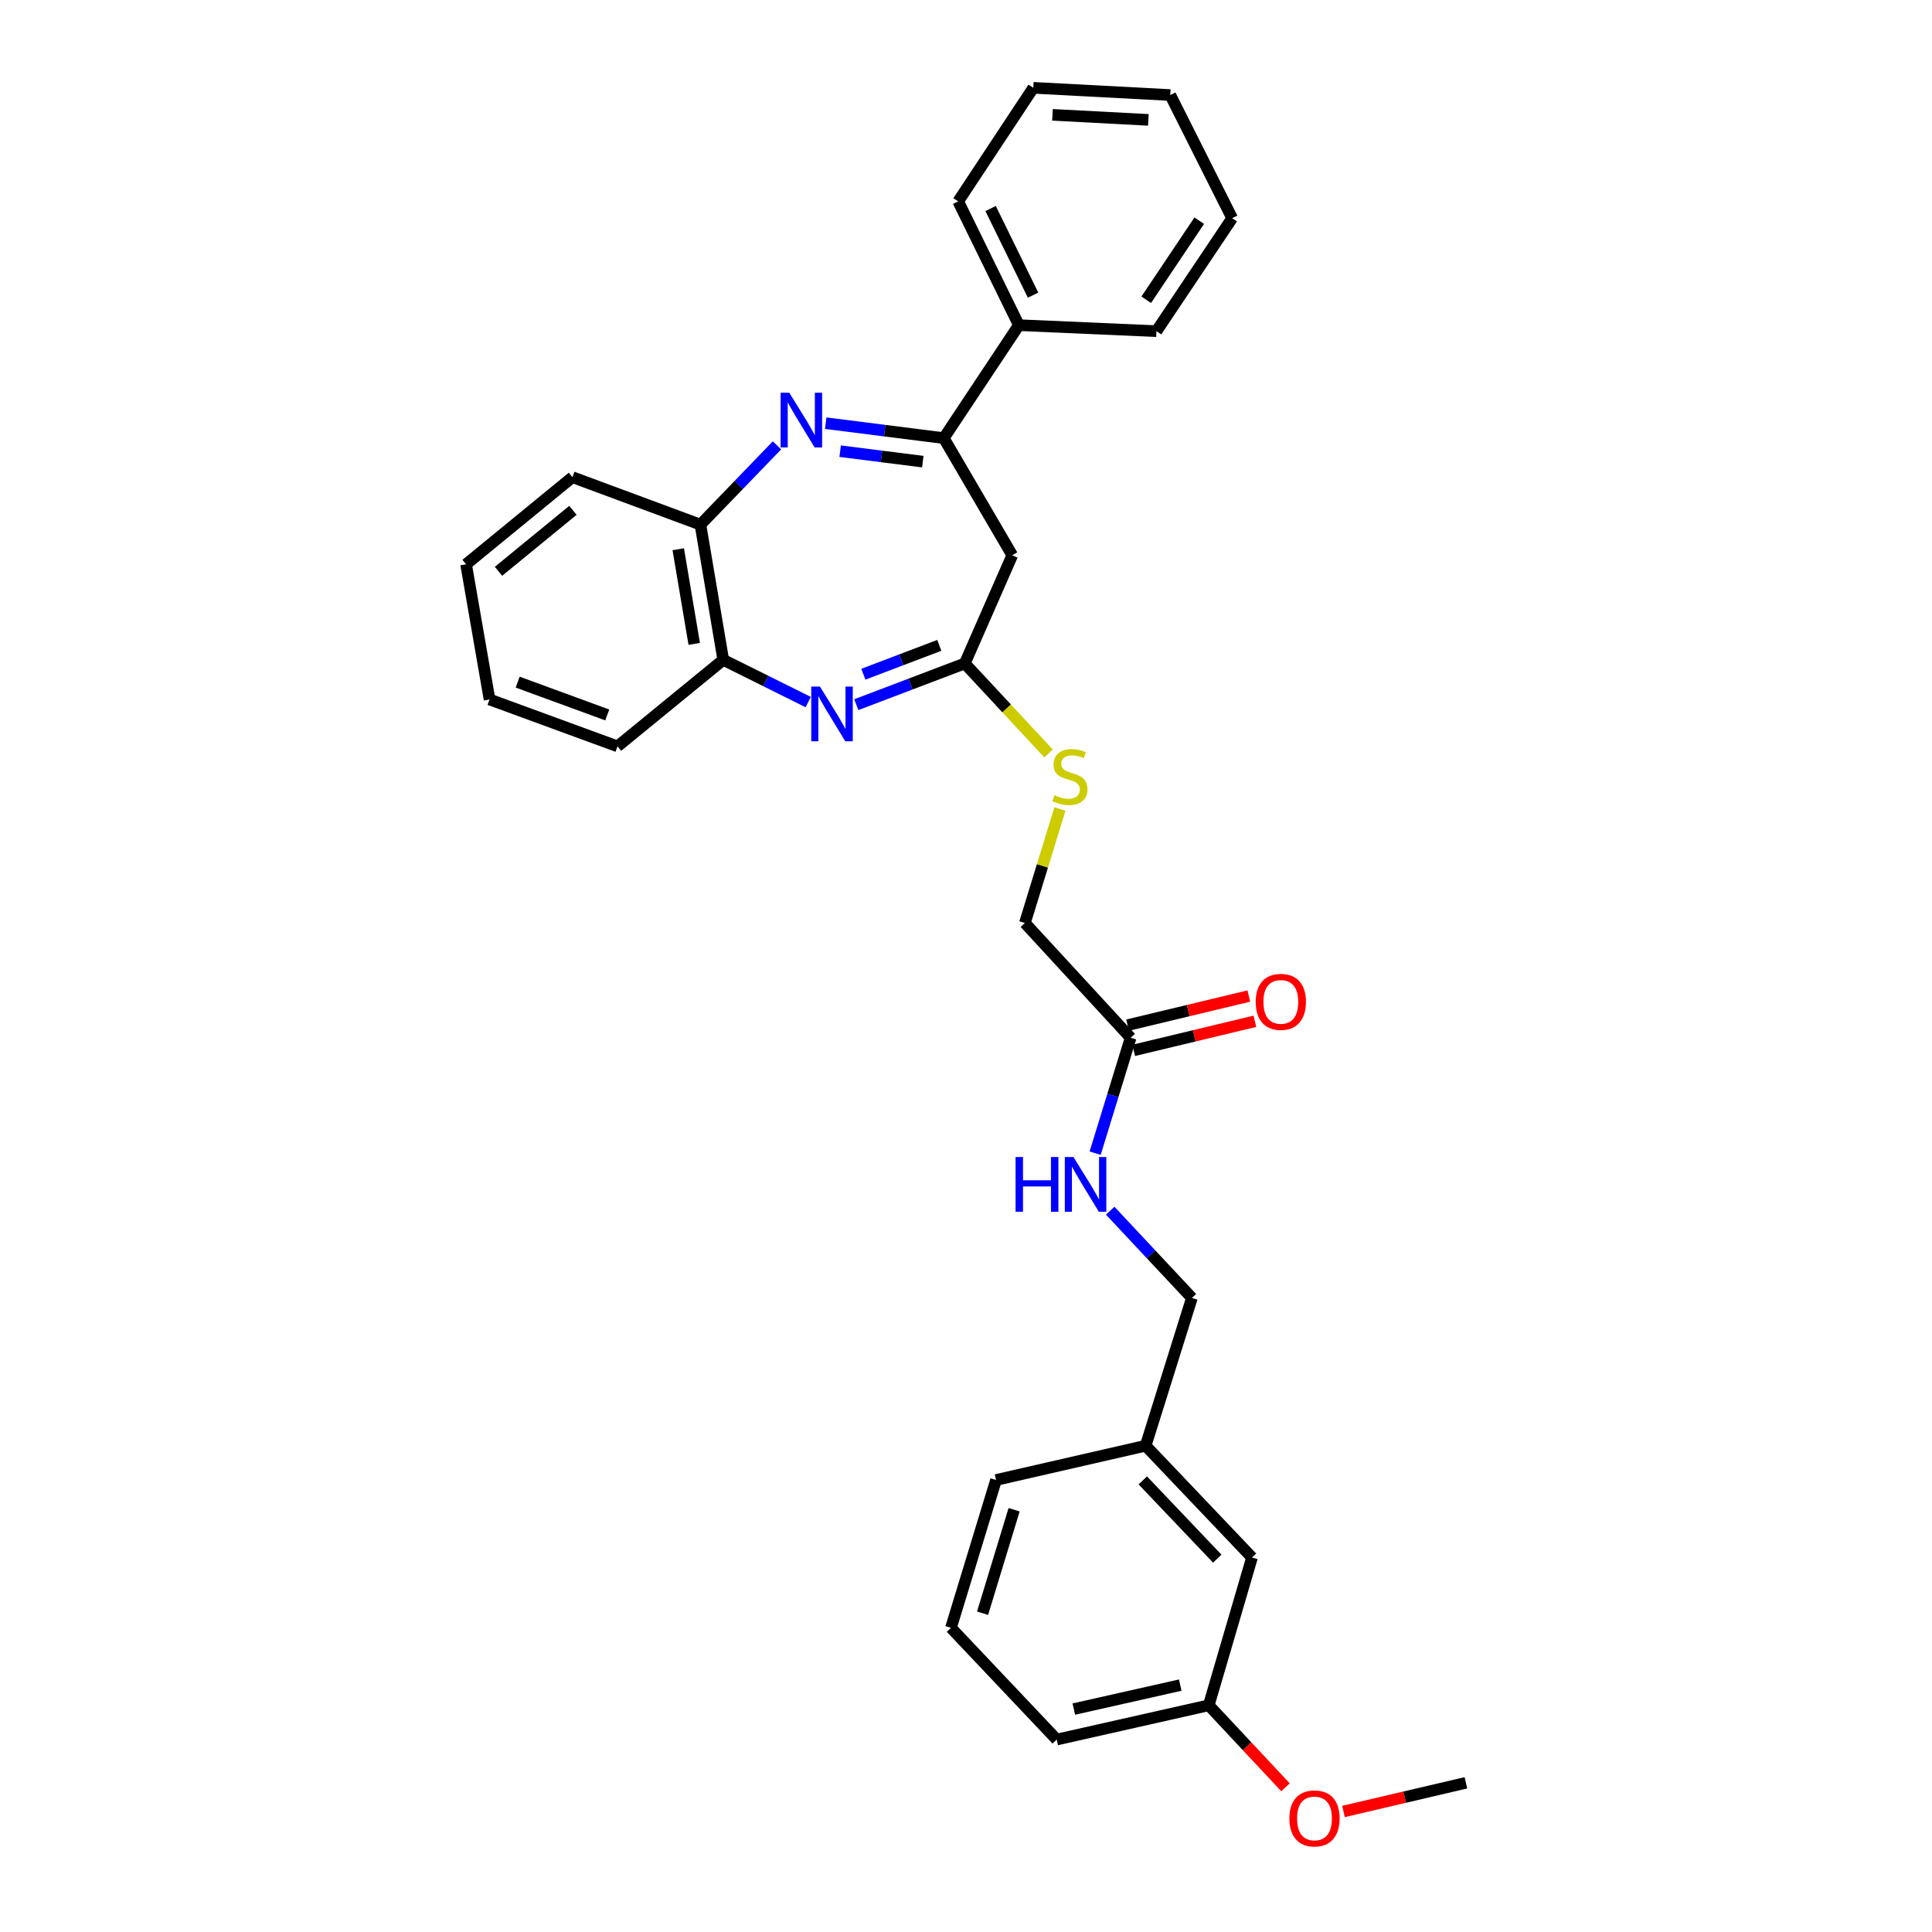 <?xml version='1.0' encoding='iso-8859-1'?>
<svg version='1.1' baseProfile='full'
              xmlns='http://www.w3.org/2000/svg'
                      xmlns:rdkit='http://www.rdkit.org/xml'
                      xmlns:xlink='http://www.w3.org/1999/xlink'
                  xml:space='preserve'
width='1000px' height='1000px' viewBox='0 0 1000 1000'>
<!-- END OF HEADER -->
<rect style='opacity:1.0;fill:#FFFFFF;stroke:none' width='1000' height='1000' x='0' y='0'> </rect>
<path class='bond-1' d='M 427.384,219.037 L 457.94,222.906' style='fill:none;fill-rule:evenodd;stroke:#0000FF;stroke-width:6px;stroke-linecap:butt;stroke-linejoin:miter;stroke-opacity:1' />
<path class='bond-1' d='M 457.94,222.906 L 488.495,226.774' style='fill:none;fill-rule:evenodd;stroke:#000000;stroke-width:6px;stroke-linecap:butt;stroke-linejoin:miter;stroke-opacity:1' />
<path class='bond-1' d='M 434.863,233.529 L 456.252,236.237' style='fill:none;fill-rule:evenodd;stroke:#0000FF;stroke-width:6px;stroke-linecap:butt;stroke-linejoin:miter;stroke-opacity:1' />
<path class='bond-1' d='M 456.252,236.237 L 477.641,238.945' style='fill:none;fill-rule:evenodd;stroke:#000000;stroke-width:6px;stroke-linecap:butt;stroke-linejoin:miter;stroke-opacity:1' />
<path class='bond-4' d='M 402.166,230.513 L 382.354,251.033' style='fill:none;fill-rule:evenodd;stroke:#0000FF;stroke-width:6px;stroke-linecap:butt;stroke-linejoin:miter;stroke-opacity:1' />
<path class='bond-4' d='M 382.354,251.033 L 362.541,271.553' style='fill:none;fill-rule:evenodd;stroke:#000000;stroke-width:6px;stroke-linecap:butt;stroke-linejoin:miter;stroke-opacity:1' />
<path class='bond-0' d='M 418.332,363.397 L 396.342,352.463' style='fill:none;fill-rule:evenodd;stroke:#0000FF;stroke-width:6px;stroke-linecap:butt;stroke-linejoin:miter;stroke-opacity:1' />
<path class='bond-0' d='M 396.342,352.463 L 374.352,341.529' style='fill:none;fill-rule:evenodd;stroke:#000000;stroke-width:6px;stroke-linecap:butt;stroke-linejoin:miter;stroke-opacity:1' />
<path class='bond-30' d='M 443.222,364.738 L 471.297,354.067' style='fill:none;fill-rule:evenodd;stroke:#0000FF;stroke-width:6px;stroke-linecap:butt;stroke-linejoin:miter;stroke-opacity:1' />
<path class='bond-30' d='M 471.297,354.067 L 499.373,343.396' style='fill:none;fill-rule:evenodd;stroke:#000000;stroke-width:6px;stroke-linecap:butt;stroke-linejoin:miter;stroke-opacity:1' />
<path class='bond-30' d='M 446.87,348.975 L 466.523,341.505' style='fill:none;fill-rule:evenodd;stroke:#0000FF;stroke-width:6px;stroke-linecap:butt;stroke-linejoin:miter;stroke-opacity:1' />
<path class='bond-30' d='M 466.523,341.505 L 486.176,334.036' style='fill:none;fill-rule:evenodd;stroke:#000000;stroke-width:6px;stroke-linecap:butt;stroke-linejoin:miter;stroke-opacity:1' />
<path class='bond-3' d='M 488.495,226.774 L 523.943,287.411' style='fill:none;fill-rule:evenodd;stroke:#000000;stroke-width:6px;stroke-linecap:butt;stroke-linejoin:miter;stroke-opacity:1' />
<path class='bond-9' d='M 488.495,226.774 L 527.362,168.303' style='fill:none;fill-rule:evenodd;stroke:#000000;stroke-width:6px;stroke-linecap:butt;stroke-linejoin:miter;stroke-opacity:1' />
<path class='bond-2' d='M 499.373,343.396 L 523.943,287.411' style='fill:none;fill-rule:evenodd;stroke:#000000;stroke-width:6px;stroke-linecap:butt;stroke-linejoin:miter;stroke-opacity:1' />
<path class='bond-7' d='M 499.373,343.396 L 521.047,366.681' style='fill:none;fill-rule:evenodd;stroke:#000000;stroke-width:6px;stroke-linecap:butt;stroke-linejoin:miter;stroke-opacity:1' />
<path class='bond-7' d='M 521.047,366.681 L 542.721,389.967' style='fill:none;fill-rule:evenodd;stroke:#CCCC00;stroke-width:6px;stroke-linecap:butt;stroke-linejoin:miter;stroke-opacity:1' />
<path class='bond-5' d='M 362.541,271.553 L 374.352,341.529' style='fill:none;fill-rule:evenodd;stroke:#000000;stroke-width:6px;stroke-linecap:butt;stroke-linejoin:miter;stroke-opacity:1' />
<path class='bond-5' d='M 351.062,284.286 L 359.33,333.27' style='fill:none;fill-rule:evenodd;stroke:#000000;stroke-width:6px;stroke-linecap:butt;stroke-linejoin:miter;stroke-opacity:1' />
<path class='bond-17' d='M 362.541,271.553 L 296.291,246.984' style='fill:none;fill-rule:evenodd;stroke:#000000;stroke-width:6px;stroke-linecap:butt;stroke-linejoin:miter;stroke-opacity:1' />
<path class='bond-18' d='M 374.352,341.529 L 319.621,386.316' style='fill:none;fill-rule:evenodd;stroke:#000000;stroke-width:6px;stroke-linecap:butt;stroke-linejoin:miter;stroke-opacity:1' />
<path class='bond-6' d='M 585.214,537.138 L 530.482,477.741' style='fill:none;fill-rule:evenodd;stroke:#000000;stroke-width:6px;stroke-linecap:butt;stroke-linejoin:miter;stroke-opacity:1' />
<path class='bond-8' d='M 585.214,537.138 L 576.03,567.014' style='fill:none;fill-rule:evenodd;stroke:#000000;stroke-width:6px;stroke-linecap:butt;stroke-linejoin:miter;stroke-opacity:1' />
<path class='bond-8' d='M 576.03,567.014 L 566.846,596.89' style='fill:none;fill-rule:evenodd;stroke:#0000FF;stroke-width:6px;stroke-linecap:butt;stroke-linejoin:miter;stroke-opacity:1' />
<path class='bond-10' d='M 586.782,543.672 L 618.152,536.143' style='fill:none;fill-rule:evenodd;stroke:#000000;stroke-width:6px;stroke-linecap:butt;stroke-linejoin:miter;stroke-opacity:1' />
<path class='bond-10' d='M 618.152,536.143 L 649.523,528.615' style='fill:none;fill-rule:evenodd;stroke:#FF0000;stroke-width:6px;stroke-linecap:butt;stroke-linejoin:miter;stroke-opacity:1' />
<path class='bond-10' d='M 583.646,530.605 L 615.016,523.076' style='fill:none;fill-rule:evenodd;stroke:#000000;stroke-width:6px;stroke-linecap:butt;stroke-linejoin:miter;stroke-opacity:1' />
<path class='bond-10' d='M 615.016,523.076 L 646.387,515.548' style='fill:none;fill-rule:evenodd;stroke:#FF0000;stroke-width:6px;stroke-linecap:butt;stroke-linejoin:miter;stroke-opacity:1' />
<path class='bond-11' d='M 548.616,418.732 L 539.549,448.236' style='fill:none;fill-rule:evenodd;stroke:#CCCC00;stroke-width:6px;stroke-linecap:butt;stroke-linejoin:miter;stroke-opacity:1' />
<path class='bond-11' d='M 539.549,448.236 L 530.482,477.741' style='fill:none;fill-rule:evenodd;stroke:#000000;stroke-width:6px;stroke-linecap:butt;stroke-linejoin:miter;stroke-opacity:1' />
<path class='bond-12' d='M 574.636,626.653 L 595.782,649.233' style='fill:none;fill-rule:evenodd;stroke:#0000FF;stroke-width:6px;stroke-linecap:butt;stroke-linejoin:miter;stroke-opacity:1' />
<path class='bond-12' d='M 595.782,649.233 L 616.928,671.812' style='fill:none;fill-rule:evenodd;stroke:#000000;stroke-width:6px;stroke-linecap:butt;stroke-linejoin:miter;stroke-opacity:1' />
<path class='bond-20' d='M 527.362,168.303 L 495.954,104.232' style='fill:none;fill-rule:evenodd;stroke:#000000;stroke-width:6px;stroke-linecap:butt;stroke-linejoin:miter;stroke-opacity:1' />
<path class='bond-20' d='M 534.717,152.777 L 512.731,107.928' style='fill:none;fill-rule:evenodd;stroke:#000000;stroke-width:6px;stroke-linecap:butt;stroke-linejoin:miter;stroke-opacity:1' />
<path class='bond-21' d='M 527.362,168.303 L 598.577,171.408' style='fill:none;fill-rule:evenodd;stroke:#000000;stroke-width:6px;stroke-linecap:butt;stroke-linejoin:miter;stroke-opacity:1' />
<path class='bond-14' d='M 616.928,671.812 L 592.985,748.306' style='fill:none;fill-rule:evenodd;stroke:#000000;stroke-width:6px;stroke-linecap:butt;stroke-linejoin:miter;stroke-opacity:1' />
<path class='bond-13' d='M 648.037,806.165 L 592.985,748.306' style='fill:none;fill-rule:evenodd;stroke:#000000;stroke-width:6px;stroke-linecap:butt;stroke-linejoin:miter;stroke-opacity:1' />
<path class='bond-13' d='M 630.044,806.749 L 591.508,766.248' style='fill:none;fill-rule:evenodd;stroke:#000000;stroke-width:6px;stroke-linecap:butt;stroke-linejoin:miter;stroke-opacity:1' />
<path class='bond-15' d='M 648.037,806.165 L 625.648,882.659' style='fill:none;fill-rule:evenodd;stroke:#000000;stroke-width:6px;stroke-linecap:butt;stroke-linejoin:miter;stroke-opacity:1' />
<path class='bond-22' d='M 592.985,748.306 L 515.551,766.037' style='fill:none;fill-rule:evenodd;stroke:#000000;stroke-width:6px;stroke-linecap:butt;stroke-linejoin:miter;stroke-opacity:1' />
<path class='bond-16' d='M 625.648,882.659 L 645.512,903.881' style='fill:none;fill-rule:evenodd;stroke:#000000;stroke-width:6px;stroke-linecap:butt;stroke-linejoin:miter;stroke-opacity:1' />
<path class='bond-16' d='M 645.512,903.881 L 665.377,925.103' style='fill:none;fill-rule:evenodd;stroke:#FF0000;stroke-width:6px;stroke-linecap:butt;stroke-linejoin:miter;stroke-opacity:1' />
<path class='bond-33' d='M 625.648,882.659 L 546.952,900.39' style='fill:none;fill-rule:evenodd;stroke:#000000;stroke-width:6px;stroke-linecap:butt;stroke-linejoin:miter;stroke-opacity:1' />
<path class='bond-33' d='M 610.89,872.209 L 555.802,884.621' style='fill:none;fill-rule:evenodd;stroke:#000000;stroke-width:6px;stroke-linecap:butt;stroke-linejoin:miter;stroke-opacity:1' />
<path class='bond-24' d='M 695.391,937.615 L 727.073,930.197' style='fill:none;fill-rule:evenodd;stroke:#FF0000;stroke-width:6px;stroke-linecap:butt;stroke-linejoin:miter;stroke-opacity:1' />
<path class='bond-24' d='M 727.073,930.197 L 758.754,922.779' style='fill:none;fill-rule:evenodd;stroke:#000000;stroke-width:6px;stroke-linecap:butt;stroke-linejoin:miter;stroke-opacity:1' />
<path class='bond-25' d='M 296.291,246.984 L 241.246,292.077' style='fill:none;fill-rule:evenodd;stroke:#000000;stroke-width:6px;stroke-linecap:butt;stroke-linejoin:miter;stroke-opacity:1' />
<path class='bond-25' d='M 296.55,264.143 L 258.019,295.708' style='fill:none;fill-rule:evenodd;stroke:#000000;stroke-width:6px;stroke-linecap:butt;stroke-linejoin:miter;stroke-opacity:1' />
<path class='bond-31' d='M 319.621,386.316 L 253.385,362.045' style='fill:none;fill-rule:evenodd;stroke:#000000;stroke-width:6px;stroke-linecap:butt;stroke-linejoin:miter;stroke-opacity:1' />
<path class='bond-31' d='M 314.309,370.058 L 267.944,353.068' style='fill:none;fill-rule:evenodd;stroke:#000000;stroke-width:6px;stroke-linecap:butt;stroke-linejoin:miter;stroke-opacity:1' />
<path class='bond-19' d='M 492.221,842.553 L 515.551,766.037' style='fill:none;fill-rule:evenodd;stroke:#000000;stroke-width:6px;stroke-linecap:butt;stroke-linejoin:miter;stroke-opacity:1' />
<path class='bond-19' d='M 508.574,834.995 L 524.906,781.434' style='fill:none;fill-rule:evenodd;stroke:#000000;stroke-width:6px;stroke-linecap:butt;stroke-linejoin:miter;stroke-opacity:1' />
<path class='bond-23' d='M 492.221,842.553 L 546.952,900.39' style='fill:none;fill-rule:evenodd;stroke:#000000;stroke-width:6px;stroke-linecap:butt;stroke-linejoin:miter;stroke-opacity:1' />
<path class='bond-27' d='M 495.954,104.232 L 534.835,45.455' style='fill:none;fill-rule:evenodd;stroke:#000000;stroke-width:6px;stroke-linecap:butt;stroke-linejoin:miter;stroke-opacity:1' />
<path class='bond-28' d='M 598.577,171.408 L 637.765,112.937' style='fill:none;fill-rule:evenodd;stroke:#000000;stroke-width:6px;stroke-linecap:butt;stroke-linejoin:miter;stroke-opacity:1' />
<path class='bond-28' d='M 593.292,155.156 L 620.723,114.226' style='fill:none;fill-rule:evenodd;stroke:#000000;stroke-width:6px;stroke-linecap:butt;stroke-linejoin:miter;stroke-opacity:1' />
<path class='bond-26' d='M 241.246,292.077 L 253.385,362.045' style='fill:none;fill-rule:evenodd;stroke:#000000;stroke-width:6px;stroke-linecap:butt;stroke-linejoin:miter;stroke-opacity:1' />
<path class='bond-32' d='M 534.835,45.455 L 605.729,49.195' style='fill:none;fill-rule:evenodd;stroke:#000000;stroke-width:6px;stroke-linecap:butt;stroke-linejoin:miter;stroke-opacity:1' />
<path class='bond-32' d='M 544.761,59.435 L 594.387,62.053' style='fill:none;fill-rule:evenodd;stroke:#000000;stroke-width:6px;stroke-linecap:butt;stroke-linejoin:miter;stroke-opacity:1' />
<path class='bond-29' d='M 637.765,112.937 L 605.729,49.195' style='fill:none;fill-rule:evenodd;stroke:#000000;stroke-width:6px;stroke-linecap:butt;stroke-linejoin:miter;stroke-opacity:1' />
<path  class='atom-0' d='M 408.526 203.282
L 417.806 218.282
Q 418.726 219.762, 420.206 222.442
Q 421.686 225.122, 421.766 225.282
L 421.766 203.282
L 425.526 203.282
L 425.526 231.602
L 421.646 231.602
L 411.686 215.202
Q 410.526 213.282, 409.286 211.082
Q 408.086 208.882, 407.726 208.202
L 407.726 231.602
L 404.046 231.602
L 404.046 203.282
L 408.526 203.282
' fill='#0000FF'/>
<path  class='atom-1' d='M 424.384 355.358
L 433.664 370.358
Q 434.584 371.838, 436.064 374.518
Q 437.544 377.198, 437.624 377.358
L 437.624 355.358
L 441.384 355.358
L 441.384 383.678
L 437.504 383.678
L 427.544 367.278
Q 426.384 365.358, 425.144 363.158
Q 423.944 360.958, 423.584 360.278
L 423.584 383.678
L 419.904 383.678
L 419.904 355.358
L 424.384 355.358
' fill='#0000FF'/>
<path  class='atom-8' d='M 545.798 411.587
Q 546.118 411.707, 547.438 412.267
Q 548.758 412.827, 550.198 413.187
Q 551.678 413.507, 553.118 413.507
Q 555.798 413.507, 557.358 412.227
Q 558.918 410.907, 558.918 408.627
Q 558.918 407.067, 558.118 406.107
Q 557.358 405.147, 556.158 404.627
Q 554.958 404.107, 552.958 403.507
Q 550.438 402.747, 548.918 402.027
Q 547.438 401.307, 546.358 399.787
Q 545.318 398.267, 545.318 395.707
Q 545.318 392.147, 547.718 389.947
Q 550.158 387.747, 554.958 387.747
Q 558.238 387.747, 561.958 389.307
L 561.038 392.387
Q 557.638 390.987, 555.078 390.987
Q 552.318 390.987, 550.798 392.147
Q 549.278 393.267, 549.318 395.227
Q 549.318 396.747, 550.078 397.667
Q 550.878 398.587, 551.998 399.107
Q 553.158 399.627, 555.078 400.227
Q 557.638 401.027, 559.158 401.827
Q 560.678 402.627, 561.758 404.267
Q 562.878 405.867, 562.878 408.627
Q 562.878 412.547, 560.238 414.667
Q 557.638 416.747, 553.278 416.747
Q 550.758 416.747, 548.838 416.187
Q 546.958 415.667, 544.718 414.747
L 545.798 411.587
' fill='#CCCC00'/>
<path  class='atom-9' d='M 525.663 598.875
L 529.503 598.875
L 529.503 610.915
L 543.983 610.915
L 543.983 598.875
L 547.823 598.875
L 547.823 627.195
L 543.983 627.195
L 543.983 614.115
L 529.503 614.115
L 529.503 627.195
L 525.663 627.195
L 525.663 598.875
' fill='#0000FF'/>
<path  class='atom-9' d='M 555.623 598.875
L 564.903 613.875
Q 565.823 615.355, 567.303 618.035
Q 568.783 620.715, 568.863 620.875
L 568.863 598.875
L 572.623 598.875
L 572.623 627.195
L 568.743 627.195
L 558.783 610.795
Q 557.623 608.875, 556.383 606.675
Q 555.183 604.475, 554.823 603.795
L 554.823 627.195
L 551.143 627.195
L 551.143 598.875
L 555.623 598.875
' fill='#0000FF'/>
<path  class='atom-11' d='M 649.954 518.562
Q 649.954 511.762, 653.314 507.962
Q 656.674 504.162, 662.954 504.162
Q 669.234 504.162, 672.594 507.962
Q 675.954 511.762, 675.954 518.562
Q 675.954 525.442, 672.554 529.362
Q 669.154 533.242, 662.954 533.242
Q 656.714 533.242, 653.314 529.362
Q 649.954 525.482, 649.954 518.562
M 662.954 530.042
Q 667.274 530.042, 669.594 527.162
Q 671.954 524.242, 671.954 518.562
Q 671.954 513.002, 669.594 510.202
Q 667.274 507.362, 662.954 507.362
Q 658.634 507.362, 656.274 510.162
Q 653.954 512.962, 653.954 518.562
Q 653.954 524.282, 656.274 527.162
Q 658.634 530.042, 662.954 530.042
' fill='#FF0000'/>
<path  class='atom-17' d='M 667.379 941.21
Q 667.379 934.41, 670.739 930.61
Q 674.099 926.81, 680.379 926.81
Q 686.659 926.81, 690.019 930.61
Q 693.379 934.41, 693.379 941.21
Q 693.379 948.09, 689.979 952.01
Q 686.579 955.89, 680.379 955.89
Q 674.139 955.89, 670.739 952.01
Q 667.379 948.13, 667.379 941.21
M 680.379 952.69
Q 684.699 952.69, 687.019 949.81
Q 689.379 946.89, 689.379 941.21
Q 689.379 935.65, 687.019 932.85
Q 684.699 930.01, 680.379 930.01
Q 676.059 930.01, 673.699 932.81
Q 671.379 935.61, 671.379 941.21
Q 671.379 946.93, 673.699 949.81
Q 676.059 952.69, 680.379 952.69
' fill='#FF0000'/>
</svg>
